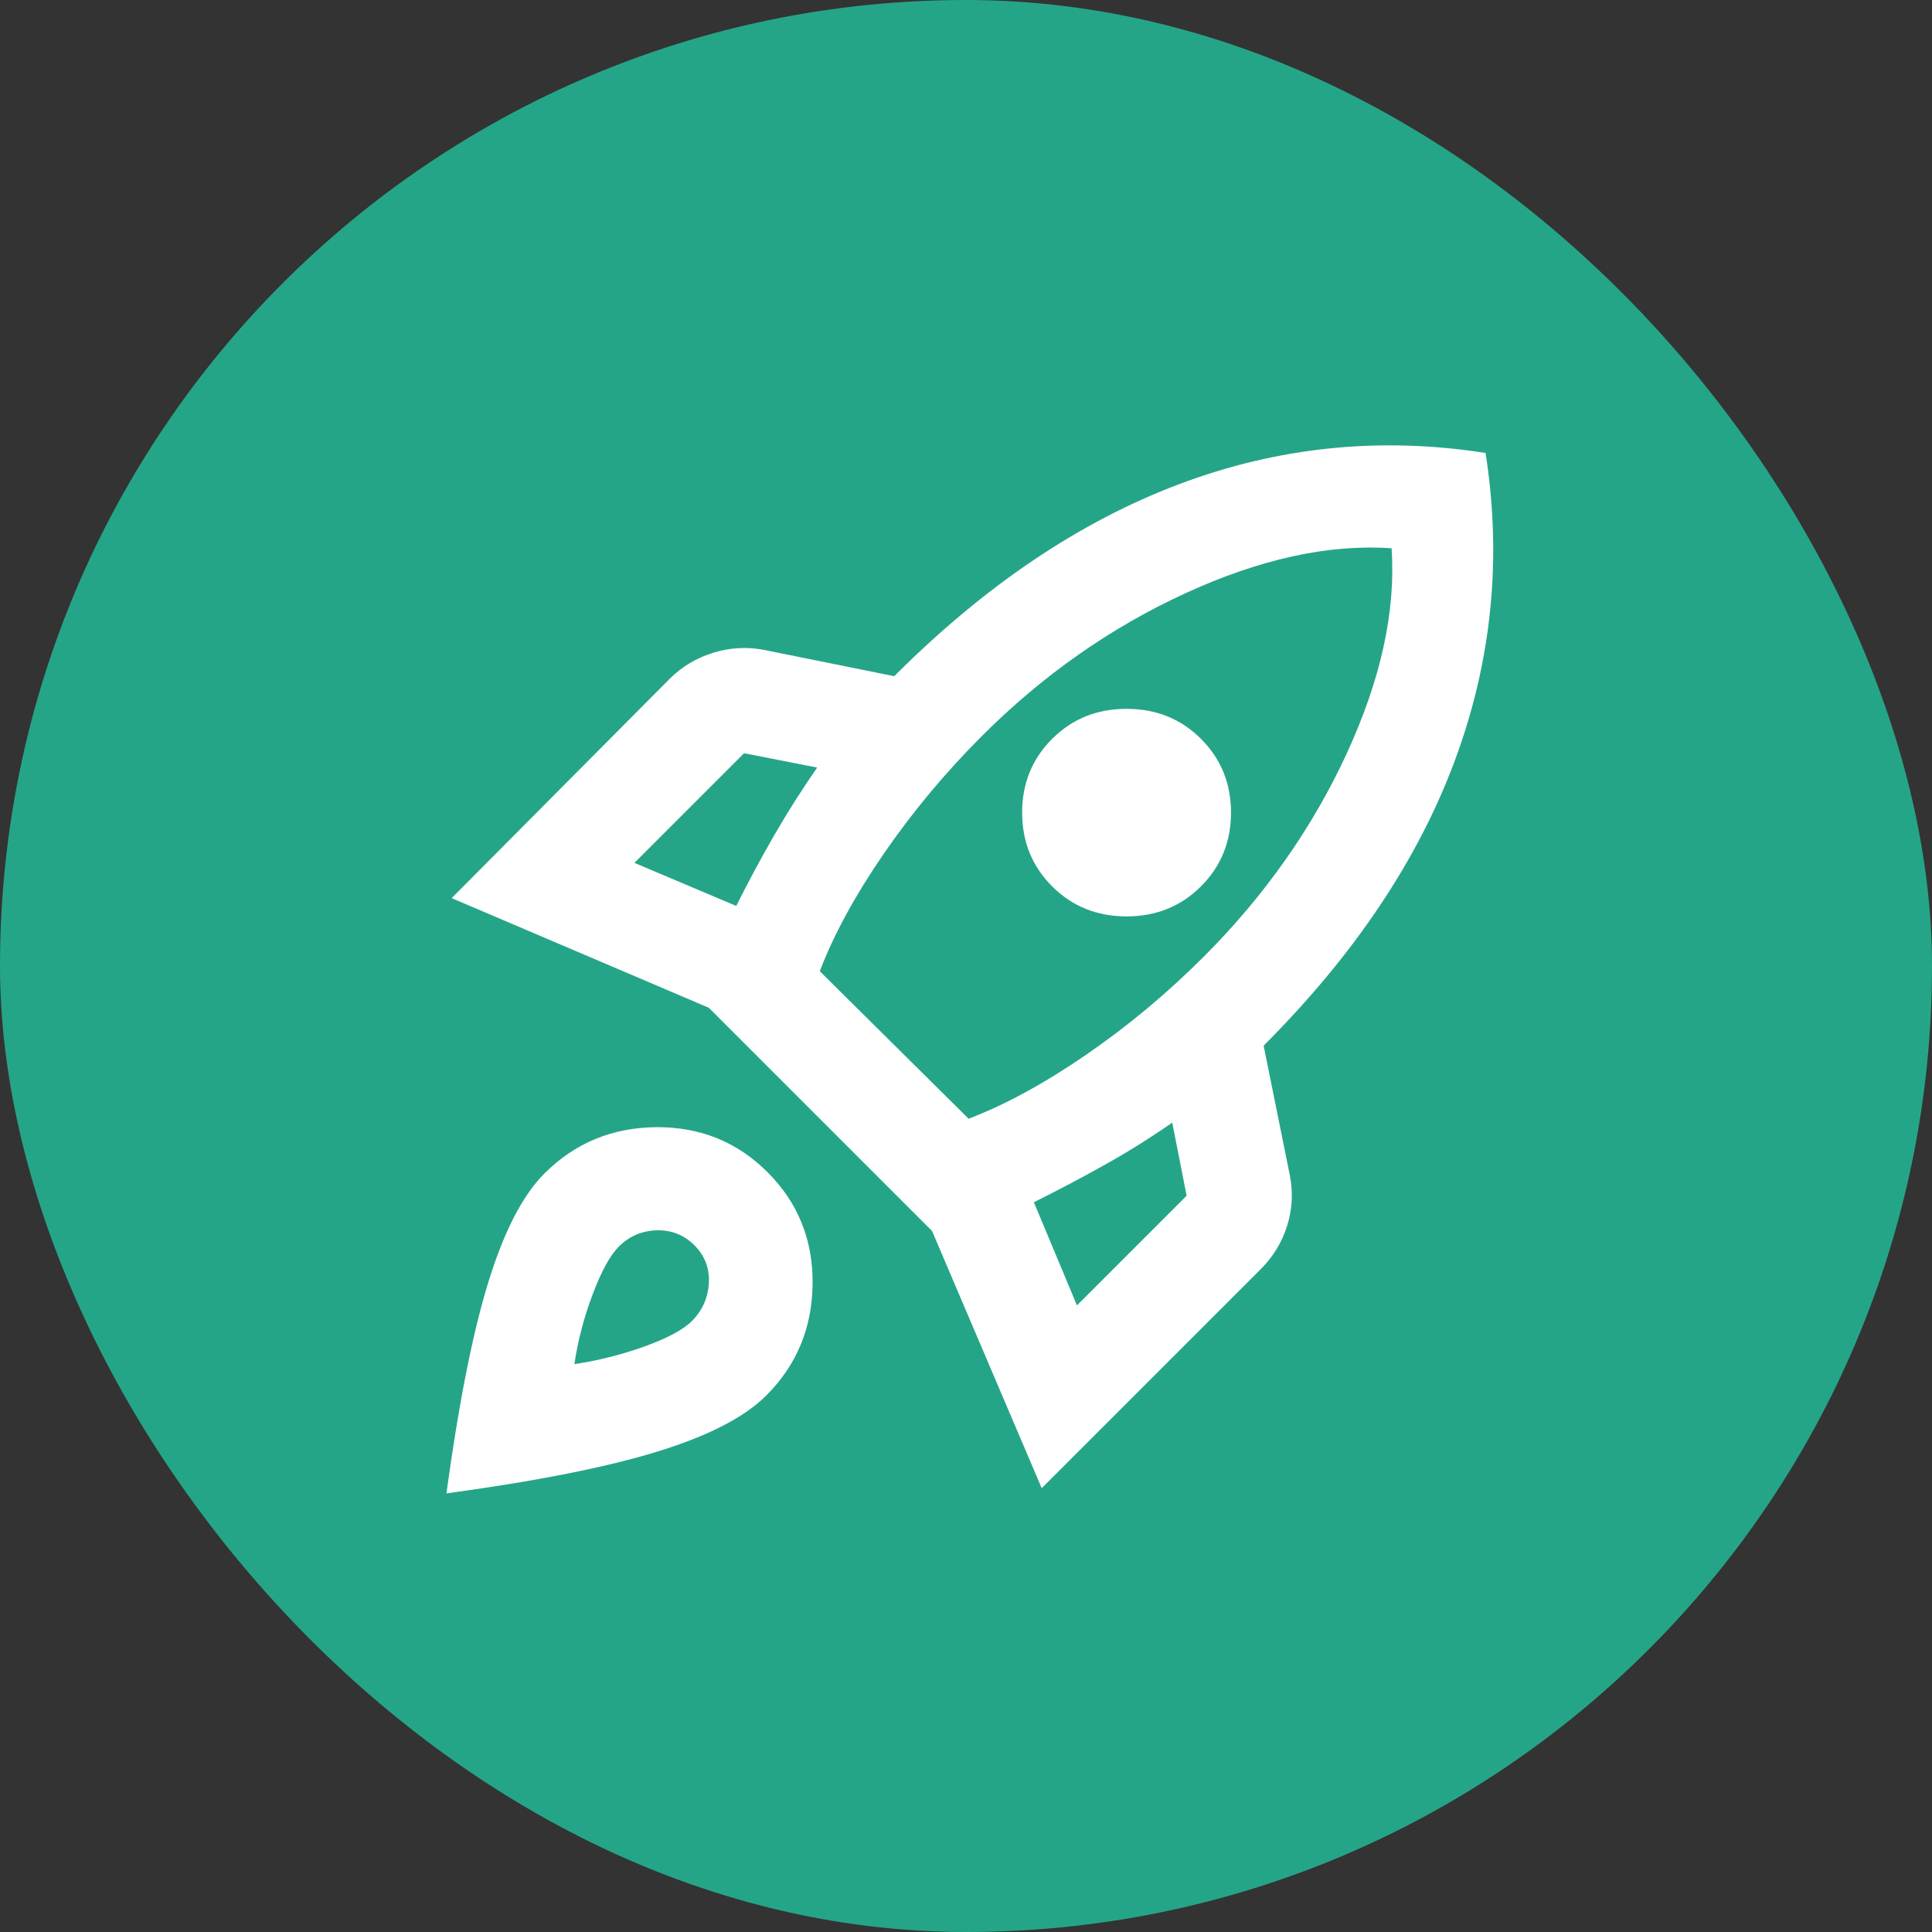 <svg width="74" height="74" viewBox="0 0 74 74" fill="none" xmlns="http://www.w3.org/2000/svg">
<rect x="0" y="0" width="74" height="74" fill="#333333" stroke="none"/>
<rect width="74" height="74" rx="37" fill="#25A587"/>
<path d="M24.3 33.05L28.2 34.7C28.667 33.766 29.15 32.866 29.65 32C30.15 31.133 30.7 30.266 31.3 29.4L28.5 28.85L24.3 33.05ZM31.4 37.2L37.1 42.85C38.5 42.316 40 41.5 41.6 40.4C43.2 39.3 44.7 38.05 46.1 36.65C48.433 34.316 50.259 31.725 51.576 28.876C52.892 26.025 53.467 23.4 53.3 21C50.9 20.833 48.267 21.408 45.4 22.724C42.533 24.041 39.933 25.866 37.6 28.2C36.2 29.6 34.95 31.1 33.85 32.7C32.75 34.3 31.933 35.8 31.4 37.2ZM40.3 33.95C39.533 33.183 39.15 32.241 39.15 31.124C39.15 30.008 39.533 29.066 40.3 28.3C41.067 27.533 42.017 27.15 43.15 27.15C44.283 27.15 45.233 27.533 46 28.3C46.767 29.066 47.15 30.008 47.15 31.124C47.15 32.241 46.767 33.183 46 33.95C45.233 34.716 44.283 35.1 43.15 35.1C42.017 35.1 41.067 34.716 40.3 33.95ZM41.25 50L45.45 45.8L44.9 43C44.033 43.6 43.167 44.141 42.3 44.624C41.433 45.108 40.533 45.583 39.6 46.05L41.25 50ZM56.9 17.35C57.533 21.383 57.142 25.308 55.726 29.124C54.309 32.941 51.867 36.583 48.4 40.05L49.4 45C49.533 45.666 49.5 46.316 49.3 46.95C49.1 47.583 48.767 48.133 48.3 48.6L39.9 57L35.7 47.15L27.15 38.6L17.3 34.4L25.65 26C26.117 25.533 26.675 25.2 27.326 25C27.975 24.8 28.633 24.766 29.3 24.9L34.25 25.9C37.717 22.433 41.35 19.983 45.15 18.55C48.95 17.116 52.867 16.716 56.9 17.35ZM20.85 44.95C22.017 43.783 23.441 43.191 25.124 43.174C26.808 43.158 28.233 43.733 29.4 44.9C30.567 46.066 31.141 47.491 31.124 49.174C31.108 50.858 30.517 52.283 29.35 53.45C28.517 54.283 27.125 55 25.176 55.6C23.225 56.2 20.533 56.733 17.1 57.2C17.567 53.766 18.1 51.074 18.7 49.124C19.3 47.174 20.017 45.783 20.85 44.95ZM23.7 47.75C23.367 48.083 23.033 48.692 22.7 49.576C22.367 50.458 22.133 51.35 22 52.25C22.9 52.116 23.792 51.892 24.676 51.576C25.559 51.258 26.167 50.933 26.5 50.6C26.9 50.2 27.117 49.716 27.15 49.15C27.183 48.583 27 48.1 26.6 47.7C26.2 47.3 25.717 47.108 25.15 47.124C24.583 47.141 24.1 47.35 23.7 47.75Z" fill="white"/>
</svg>
